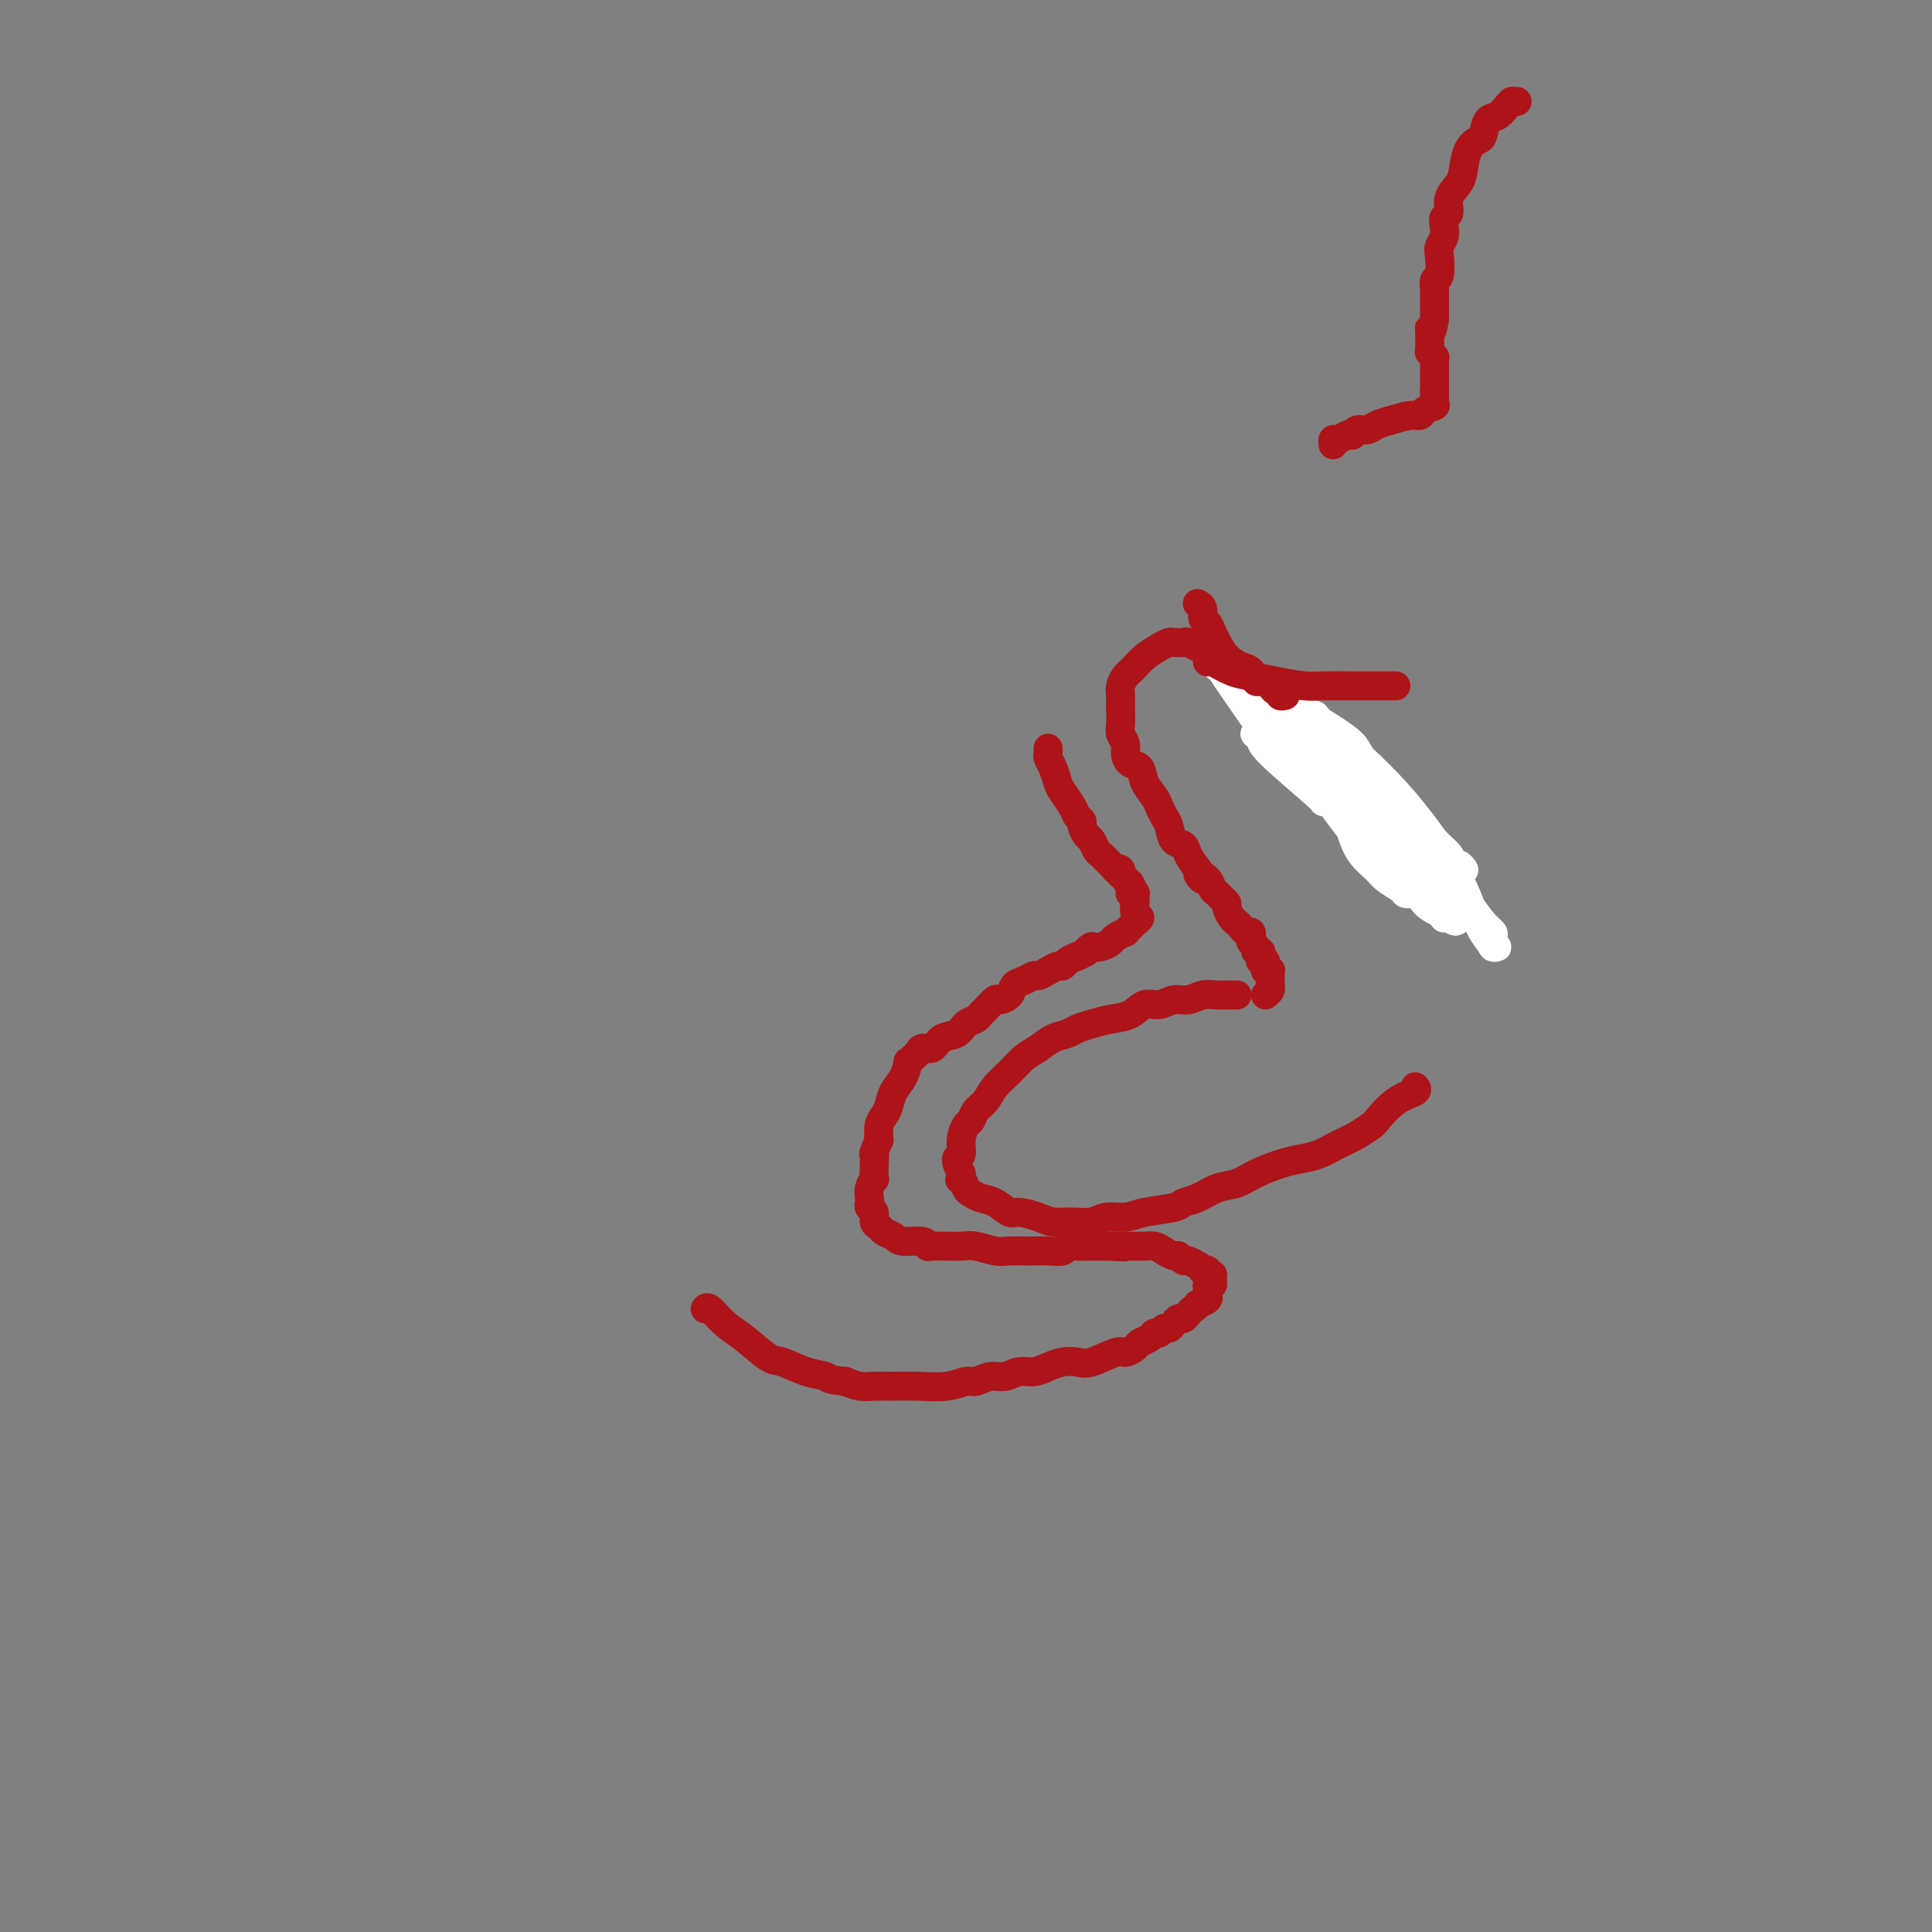 <svg viewBox='0 0 400 400' version='1.1' xmlns='http://www.w3.org/2000/svg' xmlns:xlink='http://www.w3.org/1999/xlink'><rect x="0" y="0" width="400" height="400" fill="#808080" stroke="none"/><g fill='none' stroke='#AD1419' stroke-width='6' stroke-linecap='round' stroke-linejoin='round'><path d='M301,185c-0.030,0.000 -0.060,0.000 0,0c0.060,-0.000 0.209,-0.000 0,0c-0.209,0.000 -0.776,0.001 -1,0c-0.224,-0.001 -0.104,-0.004 0,0c0.104,0.004 0.194,0.013 0,0c-0.194,-0.013 -0.671,-0.049 -1,0c-0.329,0.049 -0.511,0.184 -1,0c-0.489,-0.184 -1.286,-0.685 -2,-1c-0.714,-0.315 -1.344,-0.444 -2,-1c-0.656,-0.556 -1.339,-1.541 -2,-2c-0.661,-0.459 -1.299,-0.394 -2,-1c-0.701,-0.606 -1.466,-1.883 -2,-3c-0.534,-1.117 -0.839,-2.075 -2,-3c-1.161,-0.925 -3.180,-1.818 -4,-3c-0.820,-1.182 -0.442,-2.652 -1,-4c-0.558,-1.348 -2.051,-2.575 -3,-4c-0.949,-1.425 -1.353,-3.050 -2,-4c-0.647,-0.950 -1.538,-1.226 -2,-2c-0.462,-0.774 -0.494,-2.045 -1,-3c-0.506,-0.955 -1.486,-1.592 -2,-2c-0.514,-0.408 -0.561,-0.585 -1,-1c-0.439,-0.415 -1.268,-1.067 -2,-2c-0.732,-0.933 -1.367,-2.148 -2,-3c-0.633,-0.852 -1.264,-1.342 -2,-2c-0.736,-0.658 -1.575,-1.486 -2,-2c-0.425,-0.514 -0.434,-0.715 -1,-1c-0.566,-0.285 -1.688,-0.654 -2,-1c-0.312,-0.346 0.185,-0.670 0,-1c-0.185,-0.330 -1.053,-0.666 -2,-1c-0.947,-0.334 -1.974,-0.667 -3,-1'/><path d='M254,137c-3.506,-3.018 -2.769,-2.063 -3,-2c-0.231,0.063 -1.428,-0.768 -2,-1c-0.572,-0.232 -0.520,0.133 -1,0c-0.480,-0.133 -1.493,-0.766 -2,-1c-0.507,-0.234 -0.510,-0.071 -1,0c-0.490,0.071 -1.469,0.050 -2,0c-0.531,-0.050 -0.615,-0.129 -1,0c-0.385,0.129 -1.073,0.468 -2,1c-0.927,0.532 -2.095,1.259 -3,2c-0.905,0.741 -1.549,1.498 -2,2c-0.451,0.502 -0.709,0.750 -1,1c-0.291,0.250 -0.614,0.503 -1,1c-0.386,0.497 -0.835,1.239 -1,2c-0.165,0.761 -0.045,1.541 0,2c0.045,0.459 0.016,0.598 0,1c-0.016,0.402 -0.019,1.066 0,2c0.019,0.934 0.060,2.138 0,3c-0.060,0.862 -0.219,1.381 0,2c0.219,0.619 0.817,1.337 1,2c0.183,0.663 -0.049,1.269 0,2c0.049,0.731 0.380,1.585 1,2c0.620,0.415 1.528,0.391 2,1c0.472,0.609 0.508,1.853 1,3c0.492,1.147 1.440,2.199 2,3c0.560,0.801 0.731,1.352 1,2c0.269,0.648 0.635,1.394 1,2c0.365,0.606 0.731,1.071 1,2c0.269,0.929 0.443,2.321 1,3c0.557,0.679 1.496,0.644 2,1c0.504,0.356 0.573,1.102 1,2c0.427,0.898 1.214,1.949 2,3'/><path d='M248,180c2.057,3.598 0.200,1.594 0,1c-0.200,-0.594 1.257,0.222 2,1c0.743,0.778 0.773,1.517 1,2c0.227,0.483 0.652,0.711 1,1c0.348,0.289 0.618,0.641 1,1c0.382,0.359 0.876,0.726 1,1c0.124,0.274 -0.122,0.456 0,1c0.122,0.544 0.611,1.451 1,2c0.389,0.549 0.679,0.738 1,1c0.321,0.262 0.673,0.595 1,1c0.327,0.405 0.627,0.882 1,1c0.373,0.118 0.817,-0.122 1,0c0.183,0.122 0.105,0.606 0,1c-0.105,0.394 -0.238,0.697 0,1c0.238,0.303 0.847,0.607 1,1c0.153,0.393 -0.151,0.875 0,1c0.151,0.125 0.758,-0.106 1,0c0.242,0.106 0.118,0.549 0,1c-0.118,0.451 -0.229,0.909 0,1c0.229,0.091 0.797,-0.186 1,0c0.203,0.186 0.040,0.834 0,1c-0.040,0.166 0.042,-0.149 0,0c-0.042,0.149 -0.207,0.762 0,1c0.207,0.238 0.788,0.101 1,0c0.212,-0.101 0.057,-0.168 0,0c-0.057,0.168 -0.014,0.570 0,1c0.014,0.430 0.001,0.889 0,1c-0.001,0.111 0.010,-0.125 0,0c-0.010,0.125 -0.041,0.611 0,1c0.041,0.389 0.155,0.683 0,1c-0.155,0.317 -0.577,0.659 -1,1'/><path d='M256,206c0.121,-0.000 0.243,-0.000 0,0c-0.243,0.000 -0.850,0.000 -1,0c-0.150,-0.000 0.157,-0.000 0,0c-0.157,0.000 -0.779,0.000 -1,0c-0.221,-0.000 -0.040,-0.001 0,0c0.040,0.001 -0.061,0.004 0,0c0.061,-0.004 0.284,-0.016 0,0c-0.284,0.016 -1.076,0.061 -2,0c-0.924,-0.061 -1.980,-0.228 -3,0c-1.020,0.228 -2.005,0.853 -3,1c-0.995,0.147 -2.002,-0.182 -3,0c-0.998,0.182 -1.989,0.875 -3,1c-1.011,0.125 -2.042,-0.317 -3,0c-0.958,0.317 -1.841,1.395 -3,2c-1.159,0.605 -2.593,0.739 -4,1c-1.407,0.261 -2.789,0.651 -4,1c-1.211,0.349 -2.253,0.659 -3,1c-0.747,0.341 -1.200,0.713 -2,1c-0.800,0.287 -1.947,0.488 -3,1c-1.053,0.512 -2.011,1.334 -3,2c-0.989,0.666 -2.009,1.175 -3,2c-0.991,0.825 -1.953,1.965 -3,3c-1.047,1.035 -2.178,1.963 -3,3c-0.822,1.037 -1.335,2.181 -2,3c-0.665,0.819 -1.484,1.312 -2,2c-0.516,0.688 -0.731,1.569 -1,2c-0.269,0.431 -0.591,0.411 -1,1c-0.409,0.589 -0.903,1.787 -1,3c-0.097,1.213 0.205,2.442 0,3c-0.205,0.558 -0.916,0.445 -1,1c-0.084,0.555 0.458,1.777 1,3'/><path d='M199,243c-0.515,2.129 -0.301,0.950 0,1c0.301,0.050 0.690,1.327 1,2c0.310,0.673 0.542,0.740 1,1c0.458,0.260 1.141,0.713 2,1c0.859,0.287 1.895,0.406 3,1c1.105,0.594 2.280,1.661 3,2c0.720,0.339 0.987,-0.052 2,0c1.013,0.052 2.773,0.546 4,1c1.227,0.454 1.921,0.869 3,1c1.079,0.131 2.544,-0.020 4,0c1.456,0.020 2.905,0.213 4,0c1.095,-0.213 1.836,-0.831 3,-1c1.164,-0.169 2.751,0.110 4,0c1.249,-0.110 2.161,-0.611 4,-1c1.839,-0.389 4.606,-0.667 6,-1c1.394,-0.333 1.414,-0.722 2,-1c0.586,-0.278 1.738,-0.445 3,-1c1.262,-0.555 2.633,-1.497 4,-2c1.367,-0.503 2.728,-0.568 4,-1c1.272,-0.432 2.454,-1.232 4,-2c1.546,-0.768 3.456,-1.504 5,-2c1.544,-0.496 2.722,-0.753 4,-1c1.278,-0.247 2.655,-0.483 4,-1c1.345,-0.517 2.659,-1.315 4,-2c1.341,-0.685 2.710,-1.258 4,-2c1.290,-0.742 2.499,-1.653 3,-2c0.501,-0.347 0.292,-0.132 1,-1c0.708,-0.868 2.334,-2.820 4,-4c1.666,-1.180 3.372,-1.587 4,-2c0.628,-0.413 0.180,-0.832 0,-1c-0.180,-0.168 -0.090,-0.084 0,0'/><path d='M217,155c0.000,0.000 0.000,0.000 0,0c-0.000,-0.000 -0.000,-0.000 0,0c0.000,0.000 0.000,0.000 0,0c-0.000,-0.000 -0.000,-0.001 0,0c0.000,0.001 0.000,0.003 0,0c-0.000,-0.003 -0.001,-0.013 0,0c0.001,0.013 0.003,0.047 0,0c-0.003,-0.047 -0.012,-0.174 0,0c0.012,0.174 0.044,0.650 0,1c-0.044,0.350 -0.163,0.572 0,1c0.163,0.428 0.607,1.060 1,2c0.393,0.940 0.736,2.189 1,3c0.264,0.811 0.448,1.186 1,2c0.552,0.814 1.471,2.067 2,3c0.529,0.933 0.666,1.544 1,2c0.334,0.456 0.863,0.756 1,1c0.137,0.244 -0.118,0.433 0,1c0.118,0.567 0.609,1.514 1,2c0.391,0.486 0.682,0.511 1,1c0.318,0.489 0.663,1.441 1,2c0.337,0.559 0.665,0.724 1,1c0.335,0.276 0.677,0.663 1,1c0.323,0.337 0.626,0.625 1,1c0.374,0.375 0.818,0.836 1,1c0.182,0.164 0.100,0.029 0,0c-0.100,-0.029 -0.220,0.047 0,0c0.220,-0.047 0.781,-0.219 1,0c0.219,0.219 0.098,0.828 0,1c-0.098,0.172 -0.171,-0.094 0,0c0.171,0.094 0.585,0.547 1,1'/><path d='M233,182c2.697,4.359 1.441,1.757 1,1c-0.441,-0.757 -0.066,0.332 0,1c0.066,0.668 -0.179,0.915 0,1c0.179,0.085 0.780,0.009 1,0c0.220,-0.009 0.059,0.050 0,0c-0.059,-0.050 -0.016,-0.210 0,0c0.016,0.210 0.004,0.788 0,1c-0.004,0.212 -0.001,0.057 0,0c0.001,-0.057 0.000,-0.015 0,0c-0.000,0.015 -0.000,0.003 0,0c0.000,-0.003 0.000,0.003 0,0c-0.000,-0.003 -0.000,-0.015 0,0c0.000,0.015 0.000,0.056 0,0c-0.000,-0.056 -0.000,-0.211 0,0c0.000,0.211 0.000,0.787 0,1c-0.000,0.213 -0.001,0.064 0,0c0.001,-0.064 0.005,-0.043 0,0c-0.005,0.043 -0.019,0.106 0,0c0.019,-0.106 0.073,-0.383 0,0c-0.073,0.383 -0.271,1.426 0,2c0.271,0.574 1.011,0.680 1,1c-0.011,0.320 -0.771,0.856 -1,1c-0.229,0.144 0.075,-0.102 0,0c-0.075,0.102 -0.530,0.552 -1,1c-0.470,0.448 -0.955,0.894 -1,1c-0.045,0.106 0.350,-0.129 0,0c-0.350,0.129 -1.444,0.622 -2,1c-0.556,0.378 -0.573,0.640 -1,1c-0.427,0.360 -1.265,0.817 -2,1c-0.735,0.183 -1.368,0.091 -2,0'/><path d='M226,196c-1.372,0.796 -0.801,0.787 -1,1c-0.199,0.213 -1.169,0.648 -2,1c-0.831,0.352 -1.522,0.620 -2,1c-0.478,0.380 -0.743,0.871 -1,1c-0.257,0.129 -0.505,-0.106 -1,0c-0.495,0.106 -1.236,0.552 -2,1c-0.764,0.448 -1.552,0.897 -2,1c-0.448,0.103 -0.558,-0.140 -1,0c-0.442,0.140 -1.217,0.663 -2,1c-0.783,0.337 -1.576,0.489 -2,1c-0.424,0.511 -0.481,1.379 -1,2c-0.519,0.621 -1.500,0.993 -2,1c-0.500,0.007 -0.518,-0.350 -1,0c-0.482,0.350 -1.426,1.407 -2,2c-0.574,0.593 -0.776,0.721 -1,1c-0.224,0.279 -0.468,0.710 -1,1c-0.532,0.290 -1.351,0.441 -2,1c-0.649,0.559 -1.130,1.526 -2,2c-0.870,0.474 -2.131,0.455 -3,1c-0.869,0.545 -1.347,1.653 -2,2c-0.653,0.347 -1.481,-0.067 -2,0c-0.519,0.067 -0.730,0.615 -1,1c-0.270,0.385 -0.601,0.605 -1,1c-0.399,0.395 -0.866,0.963 -1,1c-0.134,0.037 0.067,-0.457 0,0c-0.067,0.457 -0.400,1.865 -1,3c-0.600,1.135 -1.467,1.998 -2,3c-0.533,1.002 -0.730,2.145 -1,3c-0.270,0.855 -0.611,1.423 -1,2c-0.389,0.577 -0.825,1.165 -1,2c-0.175,0.835 -0.087,1.918 0,3'/><path d='M182,236c-1.465,3.393 -1.128,2.876 -1,3c0.128,0.124 0.048,0.887 0,2c-0.048,1.113 -0.065,2.574 0,3c0.065,0.426 0.213,-0.184 0,0c-0.213,0.184 -0.785,1.162 -1,2c-0.215,0.838 -0.073,1.538 0,2c0.073,0.462 0.075,0.687 0,1c-0.075,0.313 -0.228,0.714 0,1c0.228,0.286 0.838,0.458 1,1c0.162,0.542 -0.125,1.456 0,2c0.125,0.544 0.661,0.719 1,1c0.339,0.281 0.483,0.667 1,1c0.517,0.333 1.409,0.611 2,1c0.591,0.389 0.882,0.889 2,1c1.118,0.111 3.062,-0.166 4,0c0.938,0.166 0.870,0.777 1,1c0.130,0.223 0.459,0.059 1,0c0.541,-0.059 1.292,-0.012 2,0c0.708,0.012 1.371,-0.011 2,0c0.629,0.011 1.224,0.056 2,0c0.776,-0.056 1.733,-0.211 3,0c1.267,0.211 2.844,0.790 4,1c1.156,0.210 1.891,0.053 3,0c1.109,-0.053 2.590,-0.000 4,0c1.410,0.000 2.748,-0.053 4,0c1.252,0.053 2.418,0.210 3,0c0.582,-0.210 0.578,-0.788 1,-1c0.422,-0.212 1.268,-0.057 2,0c0.732,0.057 1.351,0.015 2,0c0.649,-0.015 1.328,-0.004 2,0c0.672,0.004 1.336,0.002 2,0'/><path d='M229,258c6.985,0.309 2.448,0.083 1,0c-1.448,-0.083 0.193,-0.022 1,0c0.807,0.022 0.779,0.006 1,0c0.221,-0.006 0.692,-0.002 1,0c0.308,0.002 0.452,0.003 1,0c0.548,-0.003 1.498,-0.011 2,0c0.502,0.011 0.554,0.040 1,0c0.446,-0.040 1.286,-0.150 2,0c0.714,0.150 1.303,0.561 2,1c0.697,0.439 1.501,0.906 2,1c0.499,0.094 0.693,-0.186 1,0c0.307,0.186 0.727,0.838 1,1c0.273,0.162 0.398,-0.167 1,0c0.602,0.167 1.682,0.828 2,1c0.318,0.172 -0.126,-0.146 0,0c0.126,0.146 0.822,0.757 1,1c0.178,0.243 -0.163,0.118 0,0c0.163,-0.118 0.828,-0.228 1,0c0.172,0.228 -0.150,0.793 0,1c0.150,0.207 0.772,0.055 1,0c0.228,-0.055 0.061,-0.012 0,0c-0.061,0.012 -0.015,-0.007 0,0c0.015,0.007 0.000,0.040 0,0c-0.000,-0.040 0.014,-0.151 0,0c-0.014,0.151 -0.057,0.565 0,1c0.057,0.435 0.213,0.890 0,1c-0.213,0.110 -0.795,-0.125 -1,0c-0.205,0.125 -0.034,0.611 0,1c0.034,0.389 -0.068,0.682 0,1c0.068,0.318 0.305,0.662 0,1c-0.305,0.338 -1.153,0.669 -2,1'/><path d='M248,270c-0.643,0.956 -0.750,0.847 -1,1c-0.250,0.153 -0.644,0.567 -1,1c-0.356,0.433 -0.673,0.886 -1,1c-0.327,0.114 -0.665,-0.109 -1,0c-0.335,0.109 -0.667,0.550 -1,1c-0.333,0.450 -0.665,0.908 -1,1c-0.335,0.092 -0.671,-0.183 -1,0c-0.329,0.183 -0.650,0.822 -1,1c-0.350,0.178 -0.727,-0.106 -1,0c-0.273,0.106 -0.440,0.601 -1,1c-0.560,0.399 -1.511,0.703 -2,1c-0.489,0.297 -0.514,0.588 -1,1c-0.486,0.412 -1.431,0.947 -2,1c-0.569,0.053 -0.760,-0.375 -2,0c-1.240,0.375 -3.528,1.555 -5,2c-1.472,0.445 -2.126,0.157 -3,0c-0.874,-0.157 -1.966,-0.182 -3,0c-1.034,0.182 -2.009,0.569 -3,1c-0.991,0.431 -1.999,0.904 -3,1c-1.001,0.096 -1.996,-0.186 -3,0c-1.004,0.186 -2.016,0.838 -3,1c-0.984,0.162 -1.939,-0.167 -3,0c-1.061,0.167 -2.229,0.829 -3,1c-0.771,0.171 -1.144,-0.151 -2,0c-0.856,0.151 -2.196,0.773 -4,1c-1.804,0.227 -4.072,0.058 -6,0c-1.928,-0.058 -3.517,-0.005 -5,0c-1.483,0.005 -2.861,-0.037 -4,0c-1.139,0.037 -2.040,0.153 -3,0c-0.960,-0.153 -1.980,-0.577 -3,-1'/><path d='M175,286c-3.985,-0.353 -3.447,-0.734 -4,-1c-0.553,-0.266 -2.195,-0.415 -4,-1c-1.805,-0.585 -3.772,-1.604 -5,-2c-1.228,-0.396 -1.716,-0.169 -3,-1c-1.284,-0.831 -3.363,-2.720 -5,-4c-1.637,-1.280 -2.830,-1.951 -4,-3c-1.170,-1.049 -2.315,-2.475 -3,-3c-0.685,-0.525 -0.910,-0.150 -1,0c-0.090,0.150 -0.045,0.075 0,0'/></g>
<g fill='none' stroke='#FFFFFF' stroke-width='6' stroke-linecap='round' stroke-linejoin='round'><path d='M303,180c-0.002,-0.002 -0.003,-0.005 0,0c0.003,0.005 0.012,0.017 0,0c-0.012,-0.017 -0.043,-0.063 0,0c0.043,0.063 0.162,0.235 0,0c-0.162,-0.235 -0.605,-0.877 -1,-1c-0.395,-0.123 -0.743,0.273 -1,0c-0.257,-0.273 -0.423,-1.214 -1,-2c-0.577,-0.786 -1.567,-1.417 -3,-3c-1.433,-1.583 -3.310,-4.118 -5,-6c-1.690,-1.882 -3.192,-3.109 -5,-5c-1.808,-1.891 -3.922,-4.444 -5,-6c-1.078,-1.556 -1.118,-2.114 -2,-3c-0.882,-0.886 -2.604,-2.100 -4,-3c-1.396,-0.900 -2.465,-1.485 -3,-2c-0.535,-0.515 -0.536,-0.961 -1,-1c-0.464,-0.039 -1.390,0.328 -2,0c-0.610,-0.328 -0.905,-1.352 0,-1c0.905,0.352 3.010,2.080 4,3c0.990,0.920 0.865,1.034 2,2c1.135,0.966 3.529,2.785 6,5c2.471,2.215 5.018,4.826 7,7c1.982,2.174 3.398,3.911 5,6c1.602,2.089 3.388,4.529 5,7c1.612,2.471 3.049,4.973 4,7c0.951,2.027 1.414,3.579 2,5c0.586,1.421 1.293,2.710 2,4'/><path d='M307,193c2.485,3.948 2.196,2.319 2,2c-0.196,-0.319 -0.300,0.672 0,1c0.300,0.328 1.003,-0.008 1,0c-0.003,0.008 -0.714,0.358 -1,0c-0.286,-0.358 -0.149,-1.425 0,-2c0.149,-0.575 0.310,-0.659 0,-1c-0.310,-0.341 -1.091,-0.940 -2,-2c-0.909,-1.060 -1.947,-2.579 -3,-4c-1.053,-1.421 -2.121,-2.742 -3,-4c-0.879,-1.258 -1.570,-2.453 -3,-4c-1.430,-1.547 -3.598,-3.447 -5,-5c-1.402,-1.553 -2.039,-2.759 -3,-4c-0.961,-1.241 -2.246,-2.518 -4,-4c-1.754,-1.482 -3.976,-3.168 -5,-4c-1.024,-0.832 -0.848,-0.811 -1,-1c-0.152,-0.189 -0.630,-0.588 -1,-1c-0.370,-0.412 -0.633,-0.839 -1,-1c-0.367,-0.161 -0.839,-0.058 -1,0c-0.161,0.058 -0.010,0.071 0,0c0.010,-0.071 -0.120,-0.228 0,0c0.120,0.228 0.490,0.839 1,2c0.510,1.161 1.161,2.871 2,5c0.839,2.129 1.867,4.678 3,7c1.133,2.322 2.370,4.416 4,6c1.630,1.584 3.651,2.659 5,4c1.349,1.341 2.024,2.948 3,4c0.976,1.052 2.251,1.550 3,2c0.749,0.450 0.971,0.852 1,1c0.029,0.148 -0.135,0.042 0,0c0.135,-0.042 0.567,-0.021 1,0'/><path d='M300,190c2.287,1.621 1.506,0.174 1,-1c-0.506,-1.174 -0.737,-2.077 -1,-3c-0.263,-0.923 -0.558,-1.868 -1,-3c-0.442,-1.132 -1.031,-2.451 -2,-4c-0.969,-1.549 -2.319,-3.327 -4,-5c-1.681,-1.673 -3.693,-3.243 -5,-5c-1.307,-1.757 -1.908,-3.703 -3,-5c-1.092,-1.297 -2.675,-1.945 -4,-3c-1.325,-1.055 -2.393,-2.518 -3,-3c-0.607,-0.482 -0.755,0.018 -1,0c-0.245,-0.018 -0.588,-0.555 -1,-1c-0.412,-0.445 -0.894,-0.798 -1,-1c-0.106,-0.202 0.163,-0.253 0,0c-0.163,0.253 -0.759,0.812 -1,1c-0.241,0.188 -0.126,0.007 0,1c0.126,0.993 0.264,3.162 1,5c0.736,1.838 2.069,3.346 3,5c0.931,1.654 1.461,3.455 2,5c0.539,1.545 1.086,2.834 2,4c0.914,1.166 2.196,2.207 3,3c0.804,0.793 1.130,1.337 2,2c0.870,0.663 2.285,1.446 3,2c0.715,0.554 0.729,0.881 1,1c0.271,0.119 0.800,0.032 1,0c0.200,-0.032 0.072,-0.007 0,0c-0.072,0.007 -0.088,-0.004 0,0c0.088,0.004 0.281,0.022 0,0c-0.281,-0.022 -1.037,-0.083 -2,-1c-0.963,-0.917 -2.132,-2.691 -4,-5c-1.868,-2.309 -4.434,-5.155 -7,-8'/><path d='M279,171c-2.744,-3.476 -4.106,-5.666 -6,-8c-1.894,-2.334 -4.322,-4.813 -6,-7c-1.678,-2.187 -2.607,-4.081 -4,-6c-1.393,-1.919 -3.252,-3.863 -4,-5c-0.748,-1.137 -0.386,-1.468 -1,-2c-0.614,-0.532 -2.203,-1.267 -3,-2c-0.797,-0.733 -0.803,-1.465 -1,-2c-0.197,-0.535 -0.585,-0.872 -1,-1c-0.415,-0.128 -0.857,-0.047 -1,0c-0.143,0.047 0.011,0.059 0,0c-0.011,-0.059 -0.188,-0.190 0,0c0.188,0.190 0.741,0.699 1,1c0.259,0.301 0.224,0.394 2,3c1.776,2.606 5.363,7.726 7,10c1.637,2.274 1.324,1.701 3,3c1.676,1.299 5.340,4.468 8,7c2.660,2.532 4.316,4.425 6,6c1.684,1.575 3.397,2.831 5,4c1.603,1.169 3.098,2.251 4,3c0.902,0.749 1.212,1.166 2,2c0.788,0.834 2.053,2.083 3,3c0.947,0.917 1.574,1.500 2,2c0.426,0.500 0.649,0.917 1,1c0.351,0.083 0.828,-0.168 1,0c0.172,0.168 0.039,0.755 0,1c-0.039,0.245 0.017,0.149 0,0c-0.017,-0.149 -0.108,-0.349 -1,-1c-0.892,-0.651 -2.586,-1.752 -3,-2c-0.414,-0.248 0.453,0.358 -1,-1c-1.453,-1.358 -5.227,-4.679 -9,-8'/><path d='M283,172c-2.531,-2.308 -1.857,-2.079 -3,-3c-1.143,-0.921 -4.103,-2.992 -6,-5c-1.897,-2.008 -2.732,-3.953 -4,-5c-1.268,-1.047 -2.970,-1.194 -4,-2c-1.030,-0.806 -1.387,-2.269 -2,-3c-0.613,-0.731 -1.481,-0.729 -2,-1c-0.519,-0.271 -0.690,-0.815 -1,-1c-0.310,-0.185 -0.759,-0.011 -1,0c-0.241,0.011 -0.275,-0.141 0,0c0.275,0.141 0.858,0.574 1,1c0.142,0.426 -0.158,0.846 2,3c2.158,2.154 6.773,6.041 9,8c2.227,1.959 2.065,1.988 2,2c-0.065,0.012 -0.032,0.006 0,0'/><path d='M270,158c-0.010,0.006 -0.020,0.011 0,0c0.020,-0.011 0.068,-0.039 0,0c-0.068,0.039 -0.254,0.144 0,0c0.254,-0.144 0.946,-0.536 2,0c1.054,0.536 2.468,2.000 4,3c1.532,1.000 3.182,1.537 4,2c0.818,0.463 0.805,0.854 1,1c0.195,0.146 0.598,0.049 1,0c0.402,-0.049 0.803,-0.050 1,0c0.197,0.050 0.189,0.150 0,0c-0.189,-0.150 -0.561,-0.549 -1,-1c-0.439,-0.451 -0.947,-0.952 -2,-2c-1.053,-1.048 -2.653,-2.642 -4,-4c-1.347,-1.358 -2.442,-2.479 -4,-4c-1.558,-1.521 -3.581,-3.441 -5,-5c-1.419,-1.559 -2.236,-2.758 -3,-4c-0.764,-1.242 -1.475,-2.527 -2,-3c-0.525,-0.473 -0.864,-0.135 -1,0c-0.136,0.135 -0.068,0.068 0,0'/></g>
<g fill='none' stroke='#AD1419' stroke-width='6' stroke-linecap='round' stroke-linejoin='round'><path d='M248,125c-0.001,-0.000 -0.001,-0.001 0,0c0.001,0.001 0.004,0.002 0,0c-0.004,-0.002 -0.016,-0.008 0,0c0.016,0.008 0.060,0.029 0,0c-0.060,-0.029 -0.223,-0.107 0,0c0.223,0.107 0.833,0.398 1,1c0.167,0.602 -0.108,1.516 0,2c0.108,0.484 0.599,0.539 1,1c0.401,0.461 0.713,1.326 1,2c0.287,0.674 0.549,1.155 1,2c0.451,0.845 1.089,2.054 2,3c0.911,0.946 2.093,1.629 3,2c0.907,0.371 1.538,0.429 2,1c0.462,0.571 0.755,1.655 1,2c0.245,0.345 0.443,-0.047 1,0c0.557,0.047 1.474,0.534 2,1c0.526,0.466 0.663,0.909 1,1c0.337,0.091 0.875,-0.172 1,0c0.125,0.172 -0.163,0.778 0,1c0.163,0.222 0.776,0.059 1,0c0.224,-0.059 0.060,-0.016 0,0c-0.060,0.016 -0.016,0.004 0,0c0.016,-0.004 0.005,-0.001 0,0c-0.005,0.001 -0.002,0.001 0,0'/><path d='M250,137c-0.000,0.000 -0.000,0.001 0,0c0.000,-0.001 0.001,-0.002 0,0c-0.001,0.002 -0.002,0.007 0,0c0.002,-0.007 0.008,-0.027 0,0c-0.008,0.027 -0.031,0.101 0,0c0.031,-0.101 0.116,-0.377 1,0c0.884,0.377 2.568,1.407 4,2c1.432,0.593 2.611,0.747 4,1c1.389,0.253 2.986,0.604 5,1c2.014,0.396 4.445,0.838 6,1c1.555,0.162 2.234,0.043 4,0c1.766,-0.043 4.620,-0.012 6,0c1.380,0.012 1.287,0.003 2,0c0.713,-0.003 2.233,-0.001 3,0c0.767,0.001 0.780,0.000 1,0c0.220,-0.000 0.647,-0.000 1,0c0.353,0.000 0.634,0.000 1,0c0.366,-0.000 0.819,-0.000 1,0c0.181,0.000 0.091,0.000 0,0'/><path d='M314,21c-0.002,-0.000 -0.004,-0.000 0,0c0.004,0.000 0.015,0.000 0,0c-0.015,-0.000 -0.056,-0.001 0,0c0.056,0.001 0.209,0.002 0,0c-0.209,-0.002 -0.780,-0.007 -1,0c-0.220,0.007 -0.090,0.027 0,0c0.090,-0.027 0.140,-0.102 0,0c-0.140,0.102 -0.470,0.380 -1,1c-0.530,0.620 -1.259,1.582 -2,2c-0.741,0.418 -1.494,0.293 -2,1c-0.506,0.707 -0.764,2.247 -1,3c-0.236,0.753 -0.449,0.718 -1,1c-0.551,0.282 -1.439,0.881 -2,2c-0.561,1.119 -0.795,2.757 -1,4c-0.205,1.243 -0.381,2.090 -1,3c-0.619,0.910 -1.682,1.882 -2,3c-0.318,1.118 0.107,2.383 0,3c-0.107,0.617 -0.747,0.586 -1,1c-0.253,0.414 -0.119,1.274 0,2c0.119,0.726 0.224,1.317 0,2c-0.224,0.683 -0.778,1.458 -1,2c-0.222,0.542 -0.112,0.852 0,2c0.112,1.148 0.226,3.134 0,4c-0.226,0.866 -0.793,0.614 -1,1c-0.207,0.386 -0.056,1.412 0,2c0.056,0.588 0.015,0.738 0,1c-0.015,0.262 -0.004,0.637 0,1c0.004,0.363 0.001,0.713 0,1c-0.001,0.287 -0.000,0.511 0,1c0.000,0.489 0.000,1.245 0,2'/><path d='M297,66c-0.691,4.289 -0.917,2.512 -1,2c-0.083,-0.512 -0.022,0.241 0,1c0.022,0.759 0.005,1.523 0,2c-0.005,0.477 0.002,0.668 0,1c-0.002,0.332 -0.015,0.806 0,1c0.015,0.194 0.057,0.108 0,0c-0.057,-0.108 -0.211,-0.240 0,0c0.211,0.240 0.789,0.851 1,1c0.211,0.149 0.057,-0.162 0,0c-0.057,0.162 -0.015,0.799 0,1c0.015,0.201 0.004,-0.033 0,0c-0.004,0.033 -0.001,0.335 0,1c0.001,0.665 0.000,1.694 0,2c-0.000,0.306 -0.000,-0.110 0,0c0.000,0.110 0.000,0.748 0,1c-0.000,0.252 -0.000,0.120 0,0c0.000,-0.120 0.000,-0.228 0,0c-0.000,0.228 -0.000,0.793 0,1c0.000,0.207 0.000,0.055 0,0c-0.000,-0.055 -0.000,-0.015 0,0c0.000,0.015 0.000,0.004 0,0c-0.000,-0.004 -0.000,-0.001 0,0c0.000,0.001 0.000,-0.001 0,0c-0.000,0.001 -0.000,0.003 0,0c0.000,-0.003 0.000,-0.011 0,0c-0.000,0.011 -0.000,0.041 0,0c0.000,-0.041 0.000,-0.155 0,0c-0.000,0.155 -0.000,0.577 0,1'/><path d='M297,81c0.000,2.563 0.000,1.472 0,1c-0.000,-0.472 -0.000,-0.324 0,0c0.000,0.324 0.000,0.823 0,1c-0.000,0.177 -0.000,0.033 0,0c0.000,-0.033 0.000,0.044 0,0c-0.000,-0.044 -0.000,-0.208 0,0c0.000,0.208 0.000,0.788 0,1c-0.000,0.212 -0.001,0.057 0,0c0.001,-0.057 0.002,-0.016 0,0c-0.002,0.016 -0.007,0.007 0,0c0.007,-0.007 0.027,-0.012 0,0c-0.027,0.012 -0.103,0.041 0,0c0.103,-0.041 0.383,-0.151 0,0c-0.383,0.151 -1.429,0.565 -2,1c-0.571,0.435 -0.667,0.891 -1,1c-0.333,0.109 -0.905,-0.129 -2,0c-1.095,0.129 -2.714,0.627 -4,1c-1.286,0.373 -2.239,0.622 -3,1c-0.761,0.378 -1.330,0.885 -2,1c-0.670,0.115 -1.440,-0.161 -2,0c-0.560,0.161 -0.910,0.760 -1,1c-0.090,0.240 0.081,0.121 0,0c-0.081,-0.121 -0.414,-0.243 -1,0c-0.586,0.243 -1.425,0.850 -2,1c-0.575,0.150 -0.886,-0.156 -1,0c-0.114,0.156 -0.031,0.774 0,1c0.031,0.226 0.008,0.061 0,0c-0.008,-0.061 -0.002,-0.017 0,0c0.002,0.017 0.001,0.009 0,0'/></g>
</svg>